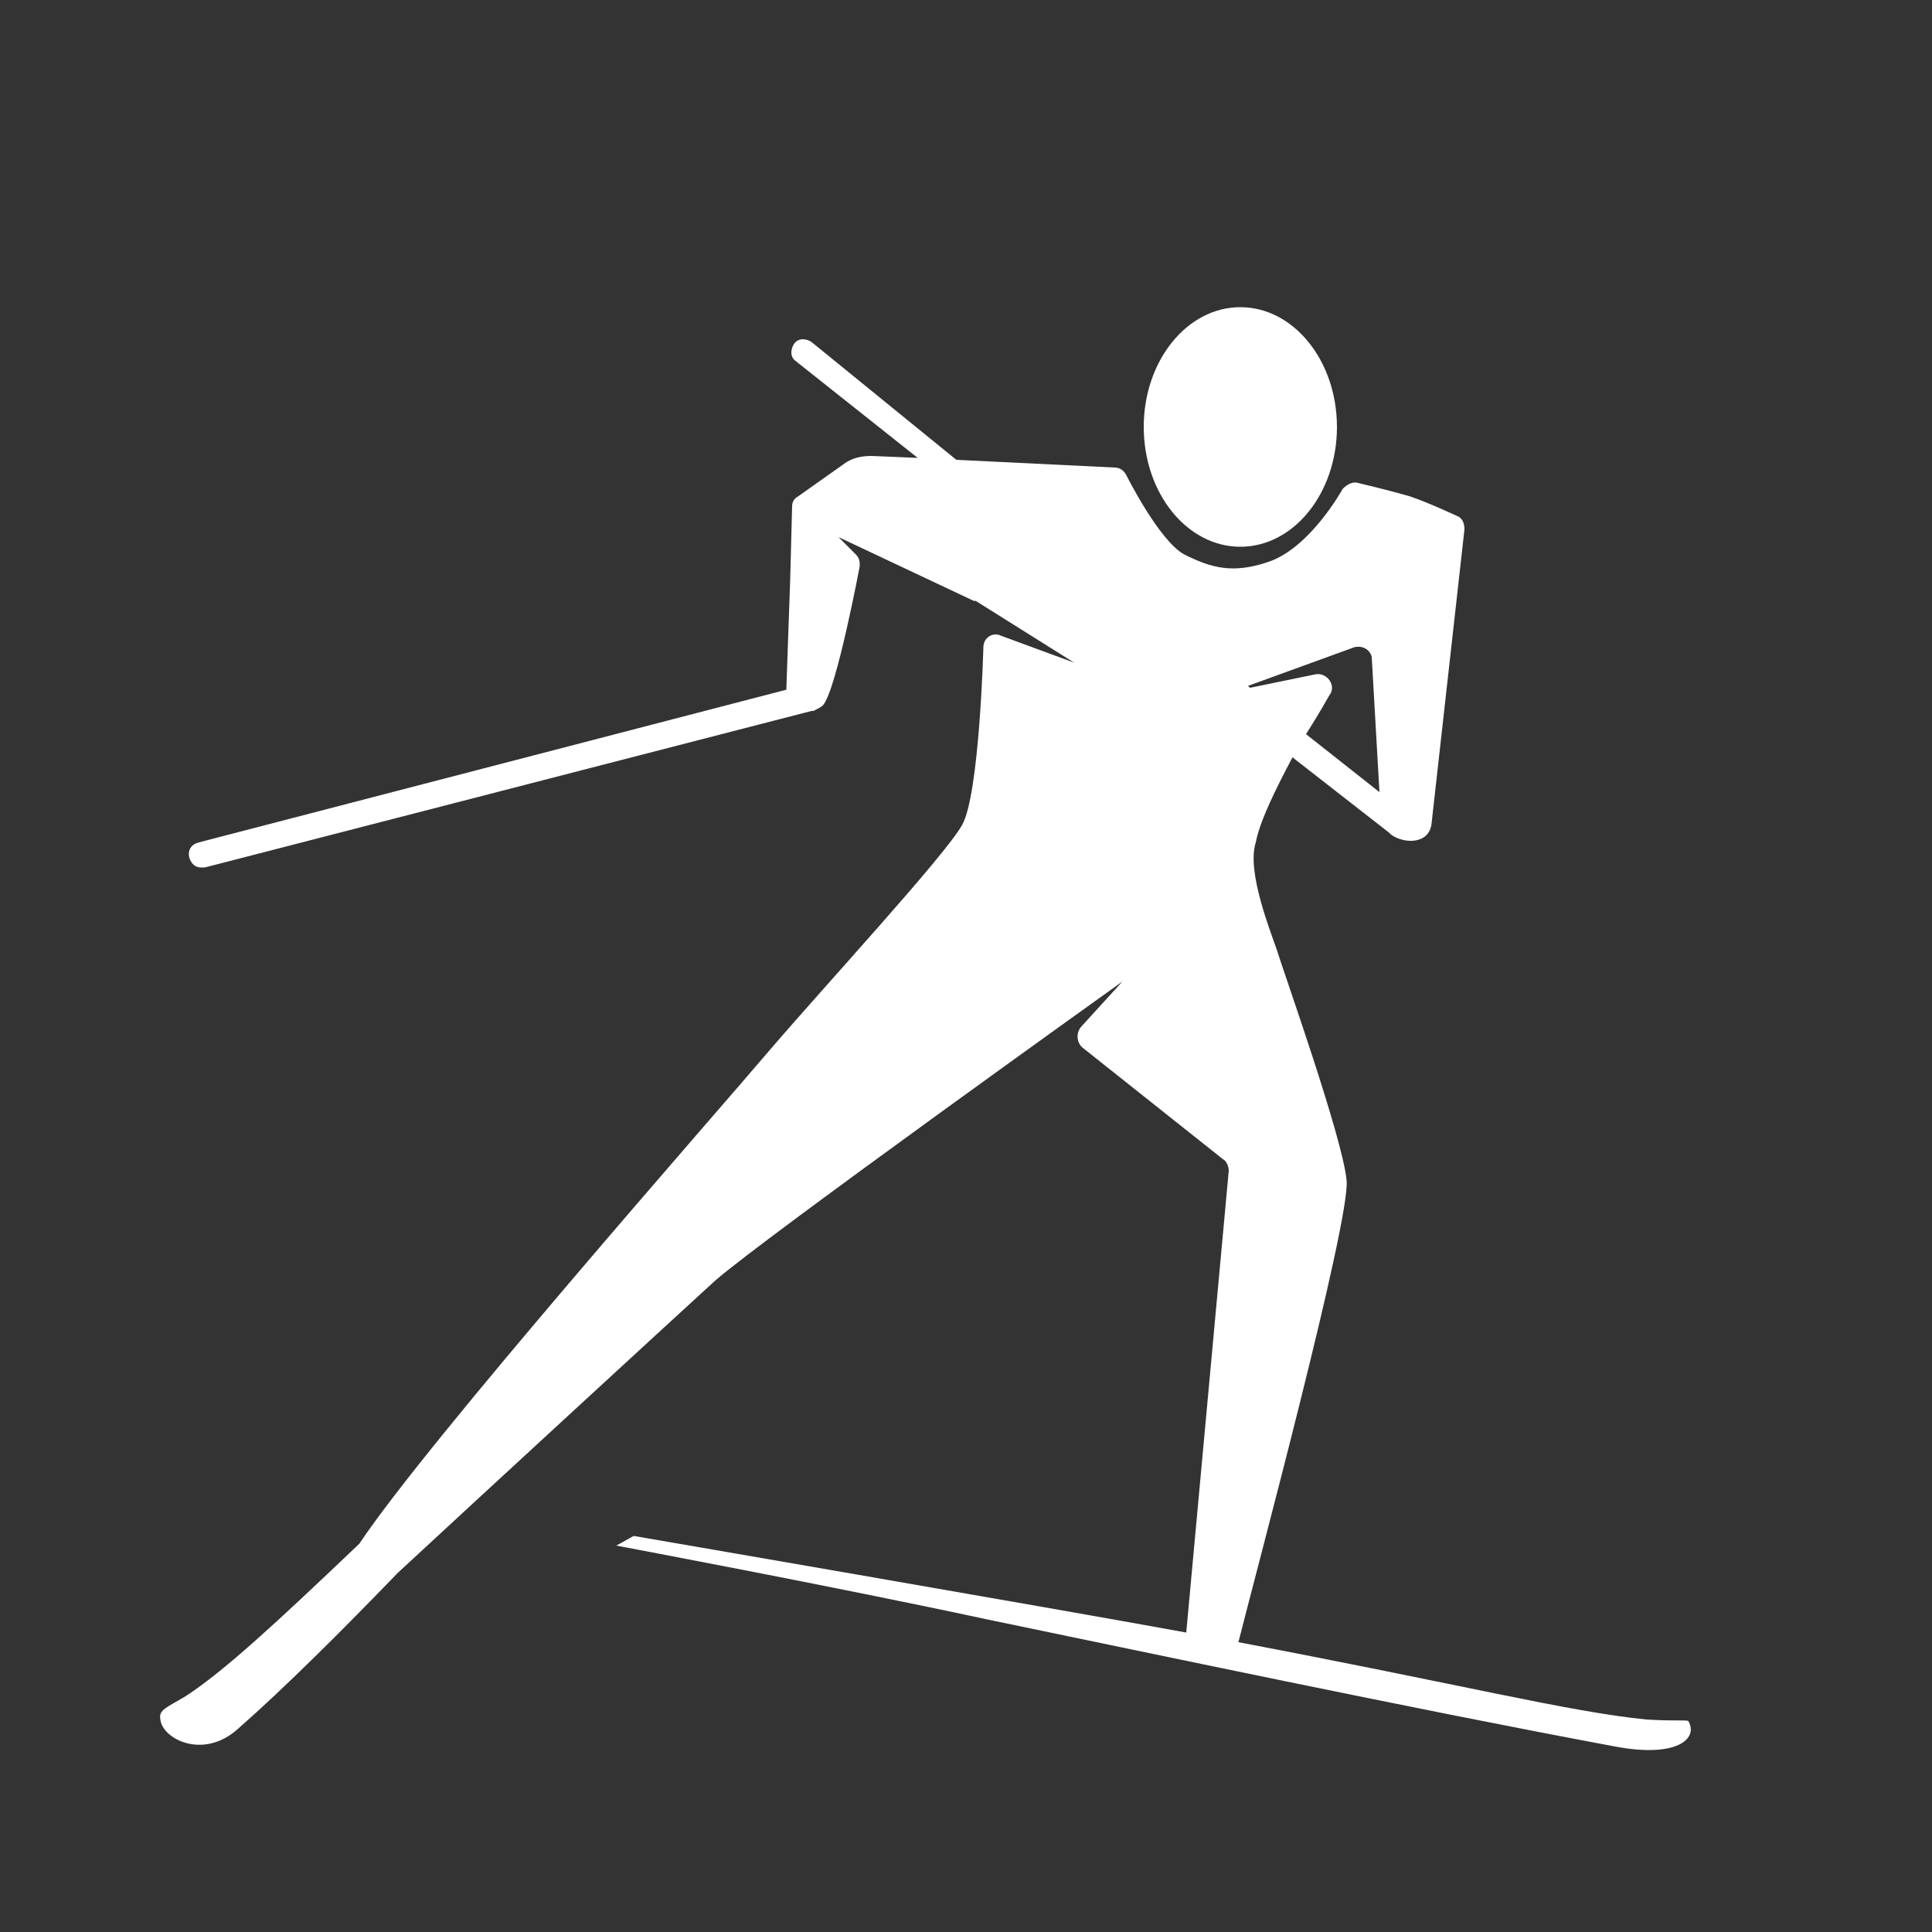 <svg id="Ebene_1" xmlns="http://www.w3.org/2000/svg" width="100" height="100" viewBox="0 0 100 100">
	<rect x="0" y="0" width="100" height="100" fill="#333333" stroke="none"/>
	<style>
		.st0{fill:#FFFFFF;}
	</style>
	<path class="st0" d="M85.2 89c-4-.4-9.5-1.8-21.1-4 .8-3.2 5.8-21.8 5.6-23.9-.2-2.2-3.3-10.9-3.6-11.9-.3-.9-1.6-4.1-1.1-5.6.2-1.1 1.1-2.9 1.9-4.4l5 3.9.1.1c.7.5 2 .5 2.1-.6l1.7-15.2c0-.3-.1-.6-.4-.7 0 0-1.5-.7-2.4-1-1-.3-2.7-.7-2.7-.7-.3-.1-.6.1-.8.3 0 0-1.7 3.1-3.9 3.8-1.8.6-2.9.3-4.3-.4-1.3-.7-3-4.1-3-4.1-.1-.2-.3-.4-.6-.4l-8.2-.4-7.5-6.1c-.3-.2-.7-.2-.9.1-.2.3-.2.7.1.9l6.3 5-2.4-.1c-.5 0-1 .1-1.4.4l-2.4 1.7c-.2.1-.3.3-.3.5l-.1 3.8-.2 5.7-30.4 7.9c-.4.1-.6.4-.5.8.1.3.3.5.6.5h.2L42 36.8h.1c.2-.1.4-.2.5-.3.7-.8 1.9-7.2 1.9-7.2 0-.2 0-.4-.2-.6l-.9-.9 7 3.3h.1l5.1 3.2-3.8-1.4c-.4-.2-.9.1-.9.6 0 0-.2 7.6-1.1 9.2-.9 1.6-7 8.2-10 11.7-2.8 3.3-17.6 20.1-21.2 25.5-4.3 4.1-7 6.6-9 7.9-1 .6-1.4.7-1.3 1.2.1 1 2.2 2.1 4 .5 2.5-2.2 5.4-5.1 8.3-8.1 4.1-3.8 14.1-13 16.4-15.1 2.5-2.2 21.1-15.5 21.1-15.5L56 53.1c-.3.3-.3.8 0 1.1l7.3 5.8c.2.1.3.4.3.6l-2.2 23.9c-7.1-1.3-28.6-5-28.6-5l-.9.5s11.2 2.1 19.1 3.8c8.2 1.7 22.4 4.7 32.6 6.6 3.2.6 4.3-.4 3.8-1.3 0-.1-.6 0-2.2-.1zM70.1 33.5c.4-.1.8.1.9.5l.4 7-3.8-3c.7-1.1 1.2-2 1.2-2 .4-.5-.1-1.2-.7-1.1l-3.4.7-.1-.1 5.5-2z"/>
	<ellipse class="st0" cx="64.2" cy="22.1" rx="5" ry="6.2"/>
</svg>